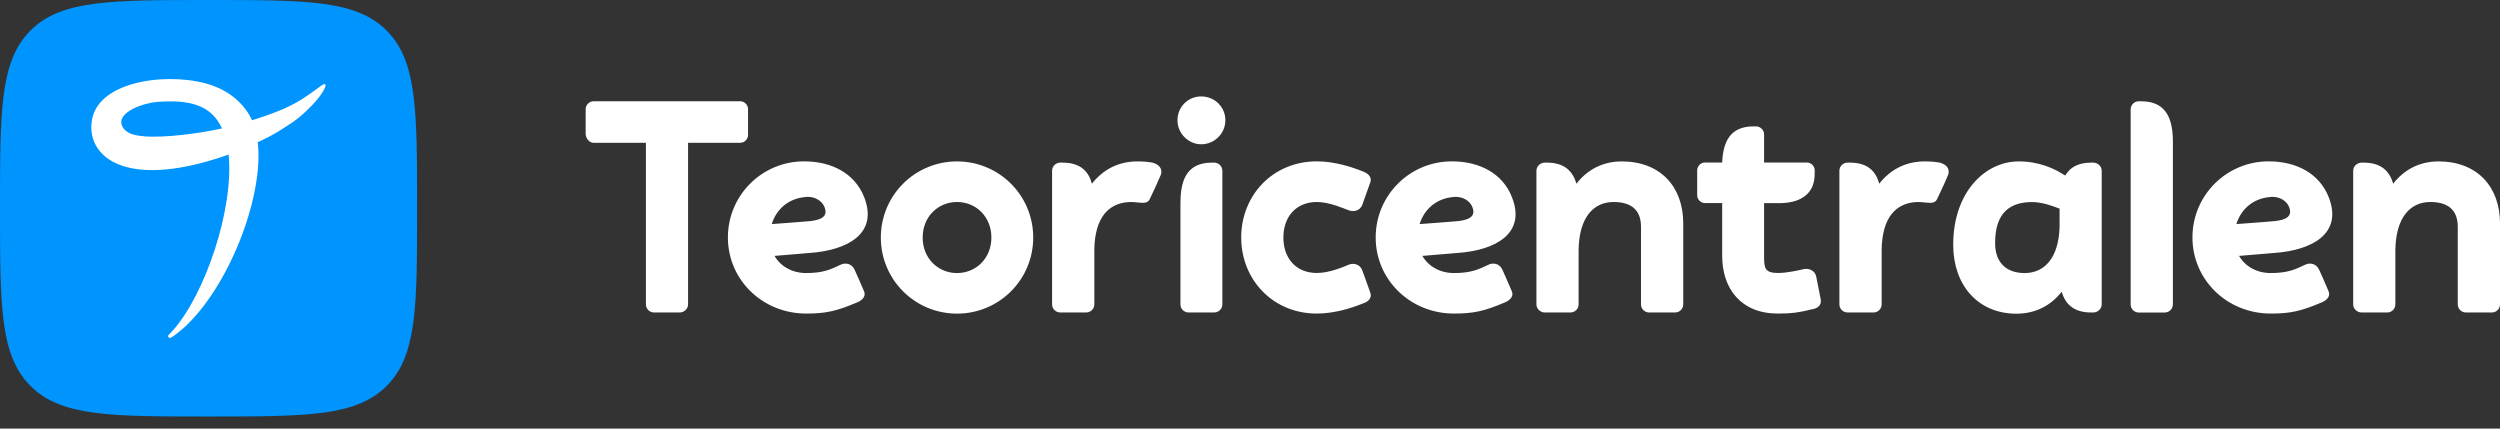 <svg width="280" height="48" viewBox="0 0 280 48" fill="none" xmlns="http://www.w3.org/2000/svg">
<rect x="0" y="0" width="280" height="48" fill="#333333" stroke="none"/>
<path d="M82.905 11.342H66.47C65.995 11.342 65.595 11.749 65.595 12.216V14.982C65.595 15.487 66.002 15.992 66.47 15.992H72.341V34.086C72.341 34.591 72.748 34.998 73.254 34.998H76.121C76.627 34.998 77.064 34.591 77.064 34.086V15.992H82.905C83.38 15.992 83.78 15.585 83.78 15.118V12.216C83.78 11.741 83.373 11.342 82.905 11.342ZM95.687 30.175C95.348 29.436 94.571 29.436 94.171 29.64C93.092 30.145 92.247 30.582 90.292 30.582C88.738 30.582 87.425 29.843 86.746 28.66C87.93 28.562 89.273 28.457 90.798 28.321C94.85 28.02 98.427 26.196 96.774 22.051C95.725 19.421 93.16 18.072 90.058 18.072C85.335 18.072 81.524 21.878 81.524 26.595C81.524 31.313 85.372 35.119 90.3 35.119C92.496 35.119 93.71 34.847 96.072 33.837C96.683 33.566 97.015 33.099 96.744 32.556C96.442 31.848 96.004 30.838 95.695 30.16M90.217 22.058C91.432 21.953 92.307 22.669 92.443 23.543C92.609 24.485 91.462 24.719 90.383 24.794C89.266 24.892 87.787 24.998 86.436 25.096C86.942 23.475 88.255 22.232 90.217 22.066M107.187 18.079C102.463 18.079 98.653 21.885 98.653 26.603C98.653 31.32 102.463 35.126 107.187 35.126C111.911 35.126 115.721 31.32 115.721 26.603C115.721 21.885 111.911 18.079 107.187 18.079ZM107.187 30.582C105.059 30.582 103.338 28.931 103.338 26.603C103.338 24.274 105.059 22.624 107.187 22.624C109.315 22.624 111.036 24.274 111.036 26.603C111.036 28.931 109.315 30.582 107.187 30.582ZM129.077 18.215C128.534 18.117 127.998 18.079 127.387 18.079C125.259 18.079 123.538 18.991 122.293 20.574C121.924 19.195 121.011 18.215 119.018 18.215H118.747C118.242 18.215 117.834 18.622 117.834 19.127V34.086C117.834 34.591 118.242 34.998 118.747 34.998H121.652C122.158 34.998 122.565 34.591 122.565 34.086V27.922C122.633 24.319 124.188 22.767 126.413 22.631C127.463 22.563 128.436 23.038 128.775 22.292C129.115 21.584 129.688 20.37 129.991 19.632C130.194 19.157 130.088 18.486 129.077 18.215ZM135.989 18.215H135.718C132.752 18.215 132.209 20.438 132.209 22.797V34.086C132.209 34.591 132.616 34.998 133.122 34.998H135.989C136.494 34.998 136.903 34.591 136.903 34.086V19.127C136.903 18.622 136.494 18.215 135.989 18.215ZM134.541 16.158C136.027 16.158 137.242 14.944 137.242 13.46C137.242 11.975 136.027 10.799 134.541 10.799C133.054 10.799 131.877 11.982 131.877 13.46C131.877 14.937 133.091 16.158 134.541 16.158ZM143.738 26.603C143.738 24.282 145.157 22.624 147.481 22.624C148.93 22.624 150.515 23.362 151.095 23.566C151.533 23.731 152.311 23.664 152.583 22.925C152.816 22.217 153.224 21.177 153.457 20.468C153.691 19.926 153.322 19.458 152.68 19.217C151.367 18.682 149.443 18.072 147.481 18.072C142.554 18.072 139.015 21.878 139.015 26.595C139.015 31.313 142.554 35.119 147.481 35.119C149.436 35.119 151.36 34.516 152.68 33.973C153.322 33.77 153.691 33.302 153.457 32.73C153.224 32.021 152.816 30.974 152.583 30.303C152.311 29.527 151.533 29.459 151.095 29.632C150.522 29.866 148.937 30.574 147.481 30.574C145.15 30.574 143.738 28.924 143.738 26.595M168.247 30.175C167.908 29.436 167.13 29.436 166.73 29.64C165.651 30.145 164.806 30.582 162.852 30.582C161.297 30.582 159.985 29.843 159.306 28.66C160.49 28.562 161.834 28.457 163.358 28.321C167.409 28.02 170.987 26.196 169.326 22.051C168.277 19.421 165.719 18.072 162.61 18.072C157.887 18.072 154.076 21.878 154.076 26.595C154.076 31.313 157.925 35.119 162.852 35.119C165.048 35.119 166.263 34.847 168.625 33.837C169.228 33.566 169.568 33.099 169.296 32.556C168.994 31.848 168.557 30.838 168.247 30.16M162.776 22.058C163.992 21.953 164.867 22.669 165.003 23.543C165.168 24.485 164.022 24.719 162.943 24.794C161.826 24.892 160.347 24.998 158.996 25.096C159.502 23.475 160.823 22.232 162.776 22.066M181.626 18.079C179.535 18.079 177.777 18.991 176.563 20.574C176.155 19.195 175.249 18.215 173.257 18.215H173.024C172.518 18.215 172.08 18.622 172.08 19.127V34.086C172.08 34.591 172.518 34.998 173.024 34.998H175.891C176.397 34.998 176.804 34.591 176.804 34.086V27.952C176.872 24.312 178.494 22.624 180.72 22.624C182.644 22.624 183.792 23.468 183.792 25.389V34.086C183.792 34.591 184.199 34.998 184.705 34.998H187.609C188.115 34.998 188.523 34.591 188.523 34.086V25.02C188.523 20.905 185.957 18.079 181.641 18.079M203.923 33.544C203.788 32.835 203.554 31.72 203.418 30.981C203.252 30.205 202.475 30.039 202.037 30.137C201.464 30.273 200.151 30.574 199.132 30.574C197.615 30.574 197.577 29.971 197.577 28.652V22.752H199.298C201.252 22.752 203.244 22.013 203.244 19.481V19.074C203.244 18.599 202.837 18.2 202.369 18.2H197.577V15.065C197.577 14.56 197.17 14.153 196.665 14.153H196.393C193.662 14.153 192.983 16.037 192.884 18.2H190.96C190.484 18.2 190.085 18.607 190.085 19.074V21.87C190.085 22.345 190.492 22.744 190.96 22.744H192.884V28.645C192.884 32.353 195.012 35.119 199.124 35.119C200.709 35.119 201.585 34.983 202.935 34.644C203.606 34.546 204.052 34.139 203.916 33.529M217.256 18.215C216.714 18.117 216.177 18.079 215.566 18.079C213.439 18.079 211.718 18.991 210.473 20.574C210.104 19.195 209.191 18.215 207.198 18.215H206.927C206.422 18.215 206.013 18.622 206.013 19.127V34.086C206.013 34.591 206.422 34.998 206.927 34.998H209.832C210.337 34.998 210.745 34.591 210.745 34.086V27.922C210.812 24.319 212.367 22.767 214.593 22.631C215.642 22.563 216.615 23.038 216.955 22.292C217.294 21.584 217.868 20.37 218.17 19.632C218.373 19.157 218.268 18.486 217.256 18.215ZM234.446 18.215H234.212C232.695 18.215 231.812 18.788 231.307 19.662C230.062 18.855 228.371 18.079 226.078 18.079C222.365 18.079 218.759 21.486 218.759 27.417C218.759 31.931 221.528 35.134 225.844 35.134C227.972 35.134 229.692 34.222 230.907 32.677C231.315 34.026 232.22 34.998 234.212 34.998H234.446C234.952 34.998 235.39 34.591 235.39 34.086V19.127C235.39 18.622 234.952 18.215 234.446 18.215ZM226.757 30.582C224.833 30.582 223.452 29.534 223.452 27.213C223.452 23.671 225.271 22.631 227.602 22.631C228.719 22.631 229.896 23.068 230.673 23.37V25.389C230.575 28.931 228.953 30.582 226.757 30.582ZM243.365 34.086V15.924C243.365 13.565 242.792 11.342 239.818 11.342H239.547C239.041 11.342 238.634 11.749 238.634 12.254V34.094C238.634 34.599 239.041 35.006 239.547 35.006H242.414C242.958 35.006 243.358 34.599 243.358 34.094M259.717 30.175C259.377 29.436 258.6 29.436 258.2 29.64C257.121 30.145 256.276 30.582 254.322 30.582C252.767 30.582 251.454 29.843 250.775 28.66C251.96 28.562 253.303 28.457 254.827 28.321C258.879 28.02 262.455 26.196 260.803 22.051C259.755 19.421 257.189 18.072 254.087 18.072C249.364 18.072 245.554 21.878 245.554 26.595C245.554 31.313 249.402 35.119 254.329 35.119C256.525 35.119 257.739 34.847 260.102 33.837C260.706 33.566 261.045 33.099 260.773 32.556C260.472 31.848 260.034 30.838 259.724 30.16M254.253 22.058C255.469 21.953 256.344 22.669 256.48 23.543C256.646 24.485 255.498 24.719 254.419 24.794C253.303 24.892 251.824 24.998 250.473 25.096C250.978 23.475 252.291 22.232 254.253 22.066M273.103 18.079C271.012 18.079 269.254 18.991 268.04 20.574C267.632 19.195 266.727 18.215 264.734 18.215H264.5C263.995 18.215 263.558 18.622 263.558 19.127V34.086C263.558 34.591 263.995 34.998 264.5 34.998H267.368C267.874 34.998 268.281 34.591 268.281 34.086V27.952C268.349 24.312 269.971 22.624 272.198 22.624C274.122 22.624 275.269 23.468 275.269 25.389V34.086C275.269 34.591 275.676 34.998 276.182 34.998H279.087C279.592 34.998 280 34.591 280 34.086V25.02C280 20.905 277.434 18.079 273.118 18.079" fill="white"/>
<path d="M0 23.332C0 12.329 0 6.836 3.418 3.414C6.844 0 12.345 0 23.362 0C34.379 0 39.879 0 43.297 3.414C46.716 6.828 46.716 12.329 46.716 23.325C46.716 34.32 46.716 39.822 43.297 43.235C39.879 46.649 34.371 46.649 23.362 46.649C12.352 46.649 6.844 46.649 3.426 43.235C0 39.829 0 34.328 0 23.332Z" fill="#0094FF"/>
<path d="M36.439 9.466C36.439 9.466 36.408 9.436 36.393 9.429C36.303 9.383 36.152 9.474 35.963 9.61L35.843 9.692L35.729 9.775L35.578 9.888L35.42 10.001L35.194 10.167C34.771 10.476 33.926 11.064 33.352 11.388L33.209 11.471C33.058 11.554 32.839 11.667 32.583 11.803C32.024 12.089 31.587 12.27 31.315 12.383C30.915 12.541 30.628 12.654 30.334 12.76C30.093 12.85 29.7 12.993 29.119 13.182C28.802 13.287 28.508 13.378 28.229 13.468C27.369 11.599 25.731 10.28 23.837 9.594C19.498 8.019 11.258 8.826 10.33 13.28C9.5 17.251 13.613 21.426 25.241 17.44C25.361 17.394 25.482 17.342 25.603 17.296C26.229 23.378 22.954 32.957 19.4 36.966C19.242 37.147 19.114 37.275 19.031 37.365C18.985 37.403 18.963 37.433 18.933 37.463C18.902 37.493 18.97 37.426 18.902 37.493C18.865 37.524 18.842 37.576 18.834 37.622C18.834 37.674 18.842 37.719 18.872 37.765C18.902 37.802 18.948 37.833 19 37.84C19.053 37.848 19.099 37.84 19.144 37.81C19.234 37.765 19.166 37.81 19.166 37.81L19.34 37.697C19.453 37.629 19.612 37.508 19.815 37.358C20.019 37.2 20.253 37.004 20.547 36.755C25.565 32.218 29.414 22.368 28.908 16.302C28.9 16.174 28.878 16.053 28.863 15.925C29.315 15.706 29.776 15.503 30.213 15.269C30.953 14.877 31.647 14.44 32.288 14.011C32.696 13.739 33.013 13.543 33.36 13.257C33.752 12.941 34.032 12.684 34.228 12.503C34.665 12.096 35.08 11.667 35.473 11.215C36.288 10.227 36.537 9.61 36.446 9.481M16.14 15.262C15.461 15.209 14.345 15.096 13.824 14.365C12.692 12.752 15.801 11.539 17.748 11.403C21.423 11.147 23.694 11.855 24.863 14.38C24.765 14.402 24.675 14.425 24.569 14.448C22.23 14.938 18.525 15.458 16.14 15.269" fill="white"/>
</svg>
